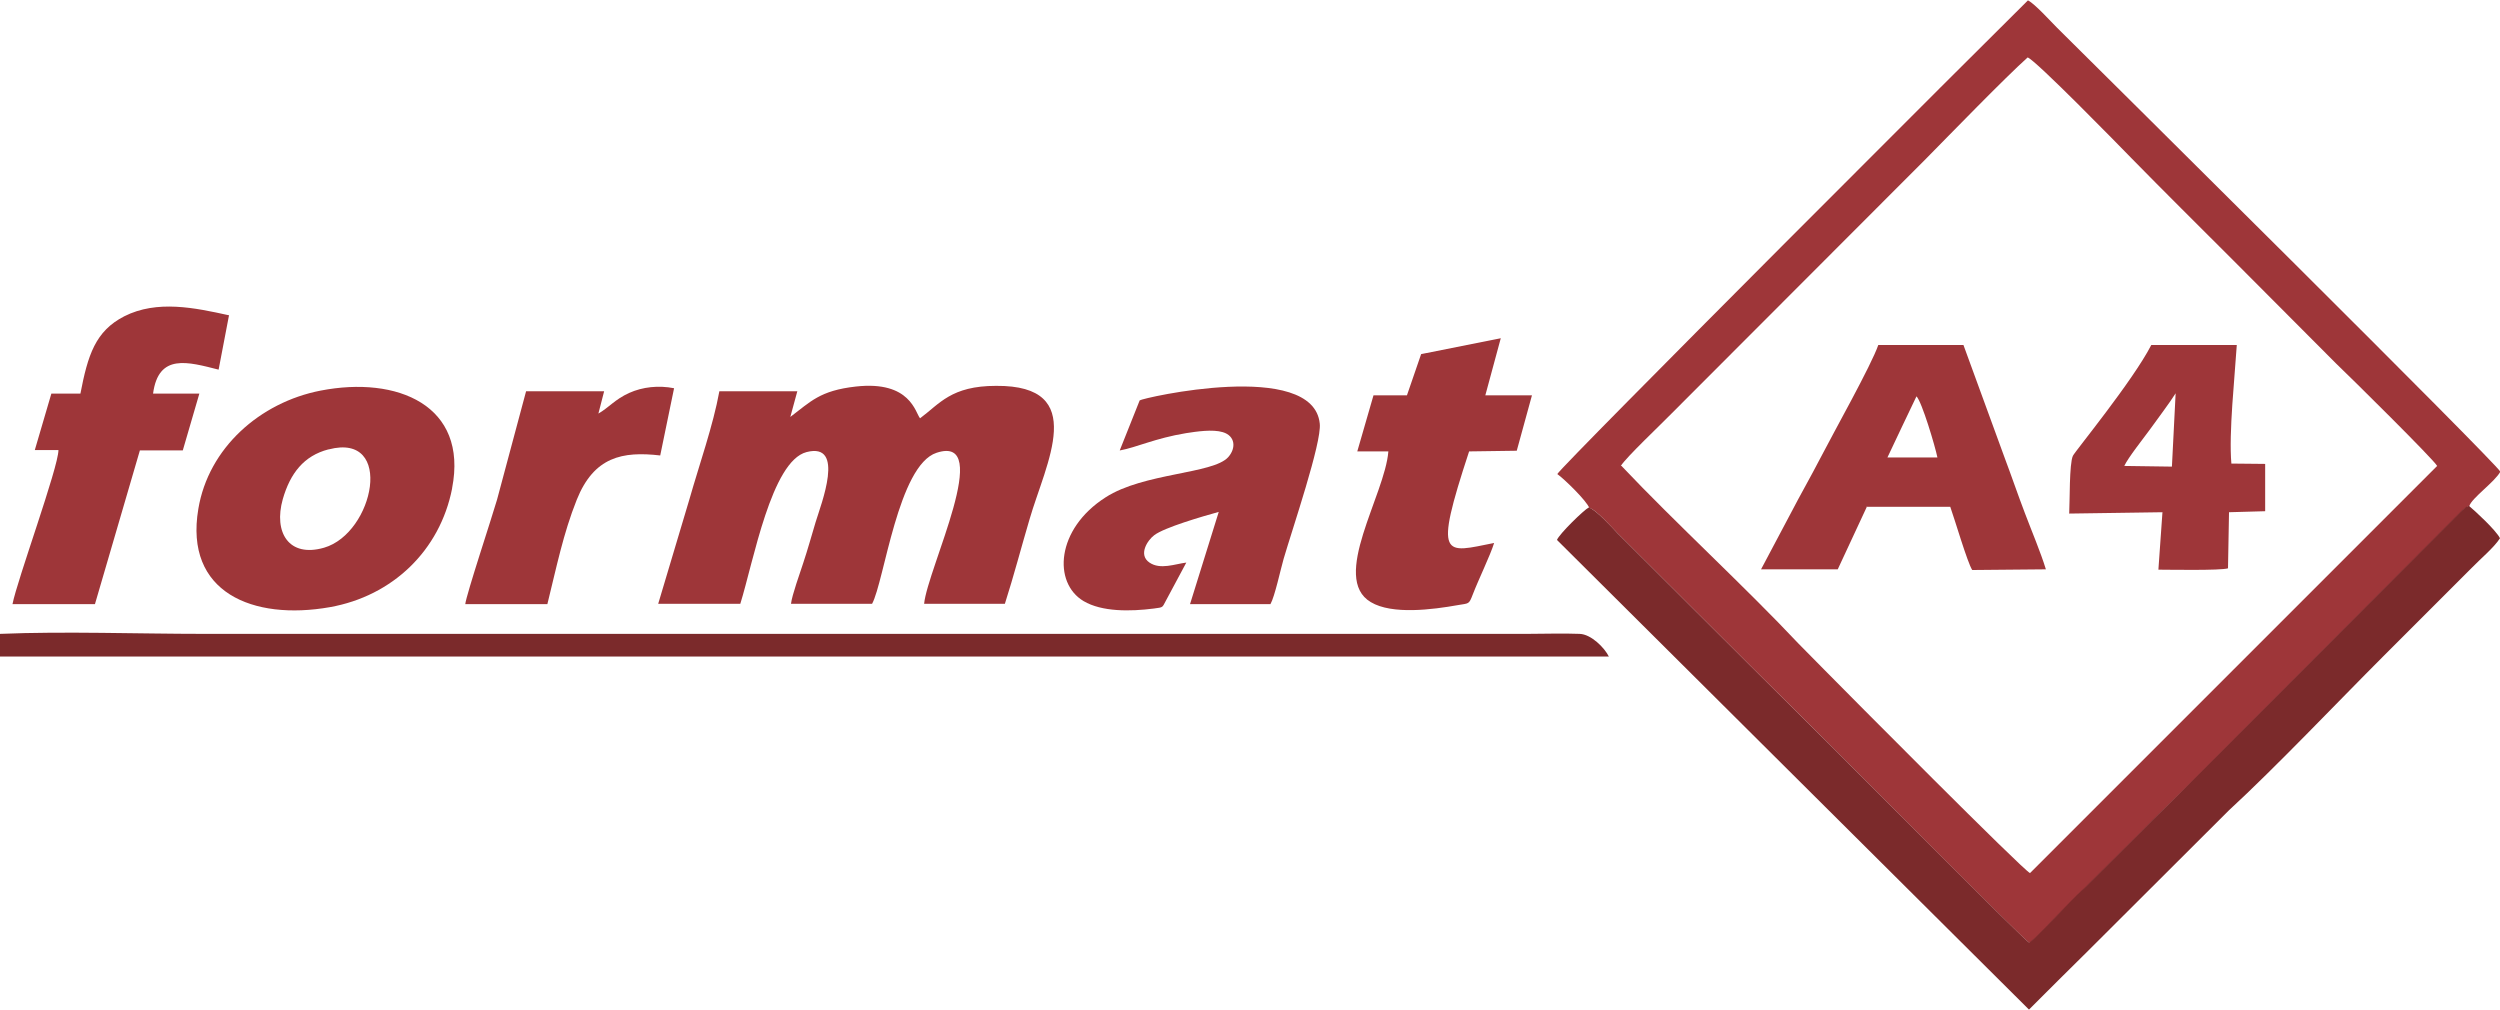 <?xml version="1.0" encoding="UTF-8"?> <svg xmlns="http://www.w3.org/2000/svg" id="Layer_1" version="1.1" viewBox="0 0 739.9 298.8"><!-- Generator: Adobe Illustrator 29.0.0, SVG Export Plug-In . SVG Version: 2.1.0 Build 186) --><defs><style> .st0 { fill: #7b2a2b; } .st0, .st1 { fill-rule: evenodd; } .st1 { fill: #9e3639; } </style></defs><path class="st1" d="M470.3,150.3c2,.4,6.9,6,8.5,7.6l40.6,40.5c6,5.9,10.6,10.6,16.2,16.1,9,8.8,63.4,63.9,65.1,64.6,3.3-2.7,5.5-5.3,8.2-8.1,2.9-2.8,5.3-5.5,8.2-8.2l16.2-16.1c5.5-5.8,10.1-10,16.2-16.1l78.8-79c.4-.4.7-.8,1.2-1.1,1.2-.8-.7,0,1.3-.7.7-2.4,7.5-7.1,9.2-10.2-1.5-2.9-116.7-117-131.2-131.4-2-2-6.5-7-8.6-8.1-10.1,9.9-138.2,137.9-139.3,140.2,2,1.4,8.7,7.9,9.5,10.1M479.7,137.9c1.4-2.4,12.2-12.6,15-15.5l75.3-75.4c7.3-7.4,23.3-23.9,30.1-30,2.3.7,27.1,26.1,30.8,29.9,9.7,9.9,19.4,19.5,30.1,30.2l30.4,30.5c4.1,3.9,29,28.5,29.9,30.3l-120.5,120.5c-2.1-.9-54.5-53.7-60.9-60.2-2.4-2.5-5.1-5.1-7.6-7.7-15.7-16.7-36.5-35.8-52.4-52.6h0Z"></path><path class="st0" d="M730.7,149.7c-2,.8-.2-.1-1.3.7-.5.4-.8.7-1.2,1.1l-78.8,79c-6.1,6.2-10.7,10.4-16.2,16.1l-16.2,16.1c-3,2.7-5.4,5.4-8.2,8.2-2.7,2.7-4.9,5.3-8.2,8.1-1.6-.7-56.1-55.8-65.1-64.6-5.6-5.5-10.2-10.2-16.2-16.1l-40.6-40.5c-1.5-1.6-6.5-7.1-8.5-7.6-1.4.7-8.7,7.8-9.4,9.6l139.7,139c5.9-5.9,11.5-11.5,17.5-17.4l41.7-41.6c13.7-12.6,32.3-32.2,45.5-45.4l26.3-26.3c2.5-2.6,6.6-6,8.4-8.8-1.3-2.5-7.3-8-9.2-9.6"></path><path class="st1" d="M236,115.8h-23.1c-1.8,10-6,21.9-8.9,32.1l-9.2,30.8h24.3c3.9-12.5,9.2-42.2,19.6-44.9,11.6-3,4.3,15.4,2.7,20.7-1.3,4.3-2.3,8-3.7,12.2-.9,2.8-3.3,9.4-3.6,12h24c3.6-6.6,7.7-41,19.1-44.7,17.1-5.6-2.7,34.3-3.7,44.7h23.9c2.6-8.1,4.9-16.9,7.3-25,4.8-16.6,17.7-39.7-9.9-39.5-13.3,0-16.7,5.3-22.5,9.6-1.4-1.6-2.8-11.2-19-9.4-10.7,1.2-13.4,4.5-19.4,9l2.1-7.7h0Z"></path><path class="st1" d="M133.8,144.5c4.8-24.6-16.3-33.3-38.9-28.9-18,3.5-33.2,17-36.2,35-4.2,24.8,16.2,33.1,38.9,29.1,18.6-3.3,32.6-16.8,36.2-35.1M97.3,133c19.5-5.1,13.4,24.8-1.4,29.1-10.4,3-15-4.5-12.2-14.4,2.2-7.6,6.2-12.8,13.5-14.7h0Z"></path><path class="st0" d="M476.2,194.4c-1.3-2.7-5.3-6.7-8.7-6.8-5-.2-10.4,0-15.4,0H60.4c-19.6,0-41-.8-60.4,0v6.7c0,0,476.2,0,476.2,0h0Z"></path><path class="st1" d="M331.5,133.3c4.9-.9,10.4-3.6,19.5-5.1,3.2-.5,7.9-1.2,10.9-.3,3.7,1.1,4,4.7,1.6,7.4-4.5,5-25,4.6-36.3,11.9-14.7,9.4-15.6,25.3-6.5,30.7,5.4,3.2,13.8,3.1,20.8,2.2,2.9-.4,2.4-.2,3.6-2.4l6-11.2c-3.3.4-7.7,2.2-10.9,0-3.4-2.3-.6-6.6,1.4-8.1,3-2.3,14.4-5.6,19.1-6.9l-8.5,27.3h23.8c1.3-2.3,3-10.3,3.9-13.4,2.6-8.9,11.3-34.4,10.7-40-1.9-19.2-52.6-7.6-53.3-6.9l-5.9,14.8h0Z"></path><path class="st1" d="M552.4,150h24.8c1.2,3.3,5.1,16.6,6.5,18.7l21.8-.2c-1.6-5.2-4.2-11.3-6.2-16.6-2.1-5.5-4-11.1-6-16.4l-12.2-33.4h-25.2c-2,5.9-13.4,26.2-17.1,33.4-3,5.8-5.9,10.8-8.8,16.4l-8.8,16.6h22.7s8.7-18.7,8.7-18.7ZM567.2,117.3c1.6,1.6,5.5,14.7,6.2,18.1h-14.8c0-.1,8.6-18.1,8.6-18.1Z"></path><path class="st1" d="M67.7,93.3c-10-2.2-21.2-4.6-30.9.3-8.6,4.4-10.8,11.5-13,22.9h-8.6c0,0-4.9,16.7-4.9,16.7h7c0,5.1-12.3,38.7-13.6,45.6h24.4c0,0,13.3-45.5,13.3-45.5h12.7c0-.1,4.9-16.8,4.9-16.8h-13.7c1.6-12,10.3-9.4,19.4-7.1l3.1-16.2h0Z"></path><path class="st1" d="M444.2,100.1l-23.6,4.7-4.2,12.2h-9.9c0,0-4.8,16.6-4.8,16.6h9.2c-1,12.9-17.2,37.5-5.2,44.6,6.3,3.8,18.4,2.2,25.7.9,3.4-.6,3.3-.1,4.5-3.2,1.6-4.2,5.2-11.6,6.3-15.2-14.7,2.9-18.1,5.4-7.4-27.1l14.1-.2,4.5-16.4h-13.8c0,0,4.6-17,4.6-17h0Z"></path><path class="st1" d="M660.4,137.2c-.8-9.1,1-25.6,1.6-35.1h-25.3c-5.5,10.7-22.6,31.5-23.2,32.8-1.1,2.3-.9,13.6-1.1,17.1l27.6-.4-1.2,17c2.9,0,18.5.3,20.6-.4l.3-16.6,10.7-.3v-14c.1,0-10-.1-10-.1h0ZM628.7,137.9c1.1-2.4,5.7-8.2,7.6-10.8,2-2.8,6-8.1,7.6-10.7l-1.1,21.7-14.1-.2h0Z"></path><path class="st1" d="M199.5,114.9c-4.6-.9-9.3-.4-13.3,1.4-4.2,1.9-6.1,4.4-9.1,6.1l1.7-6.6h-23.1c0,.1-8.6,32.1-8.6,32.1-1.5,5.2-9.1,28.1-9.4,30.9h24.3c2.7-10.9,4.7-20.9,8.7-30.9,5.1-12.7,13.5-14.4,24.7-13.1l4.1-19.9h0Z"></path></svg> 